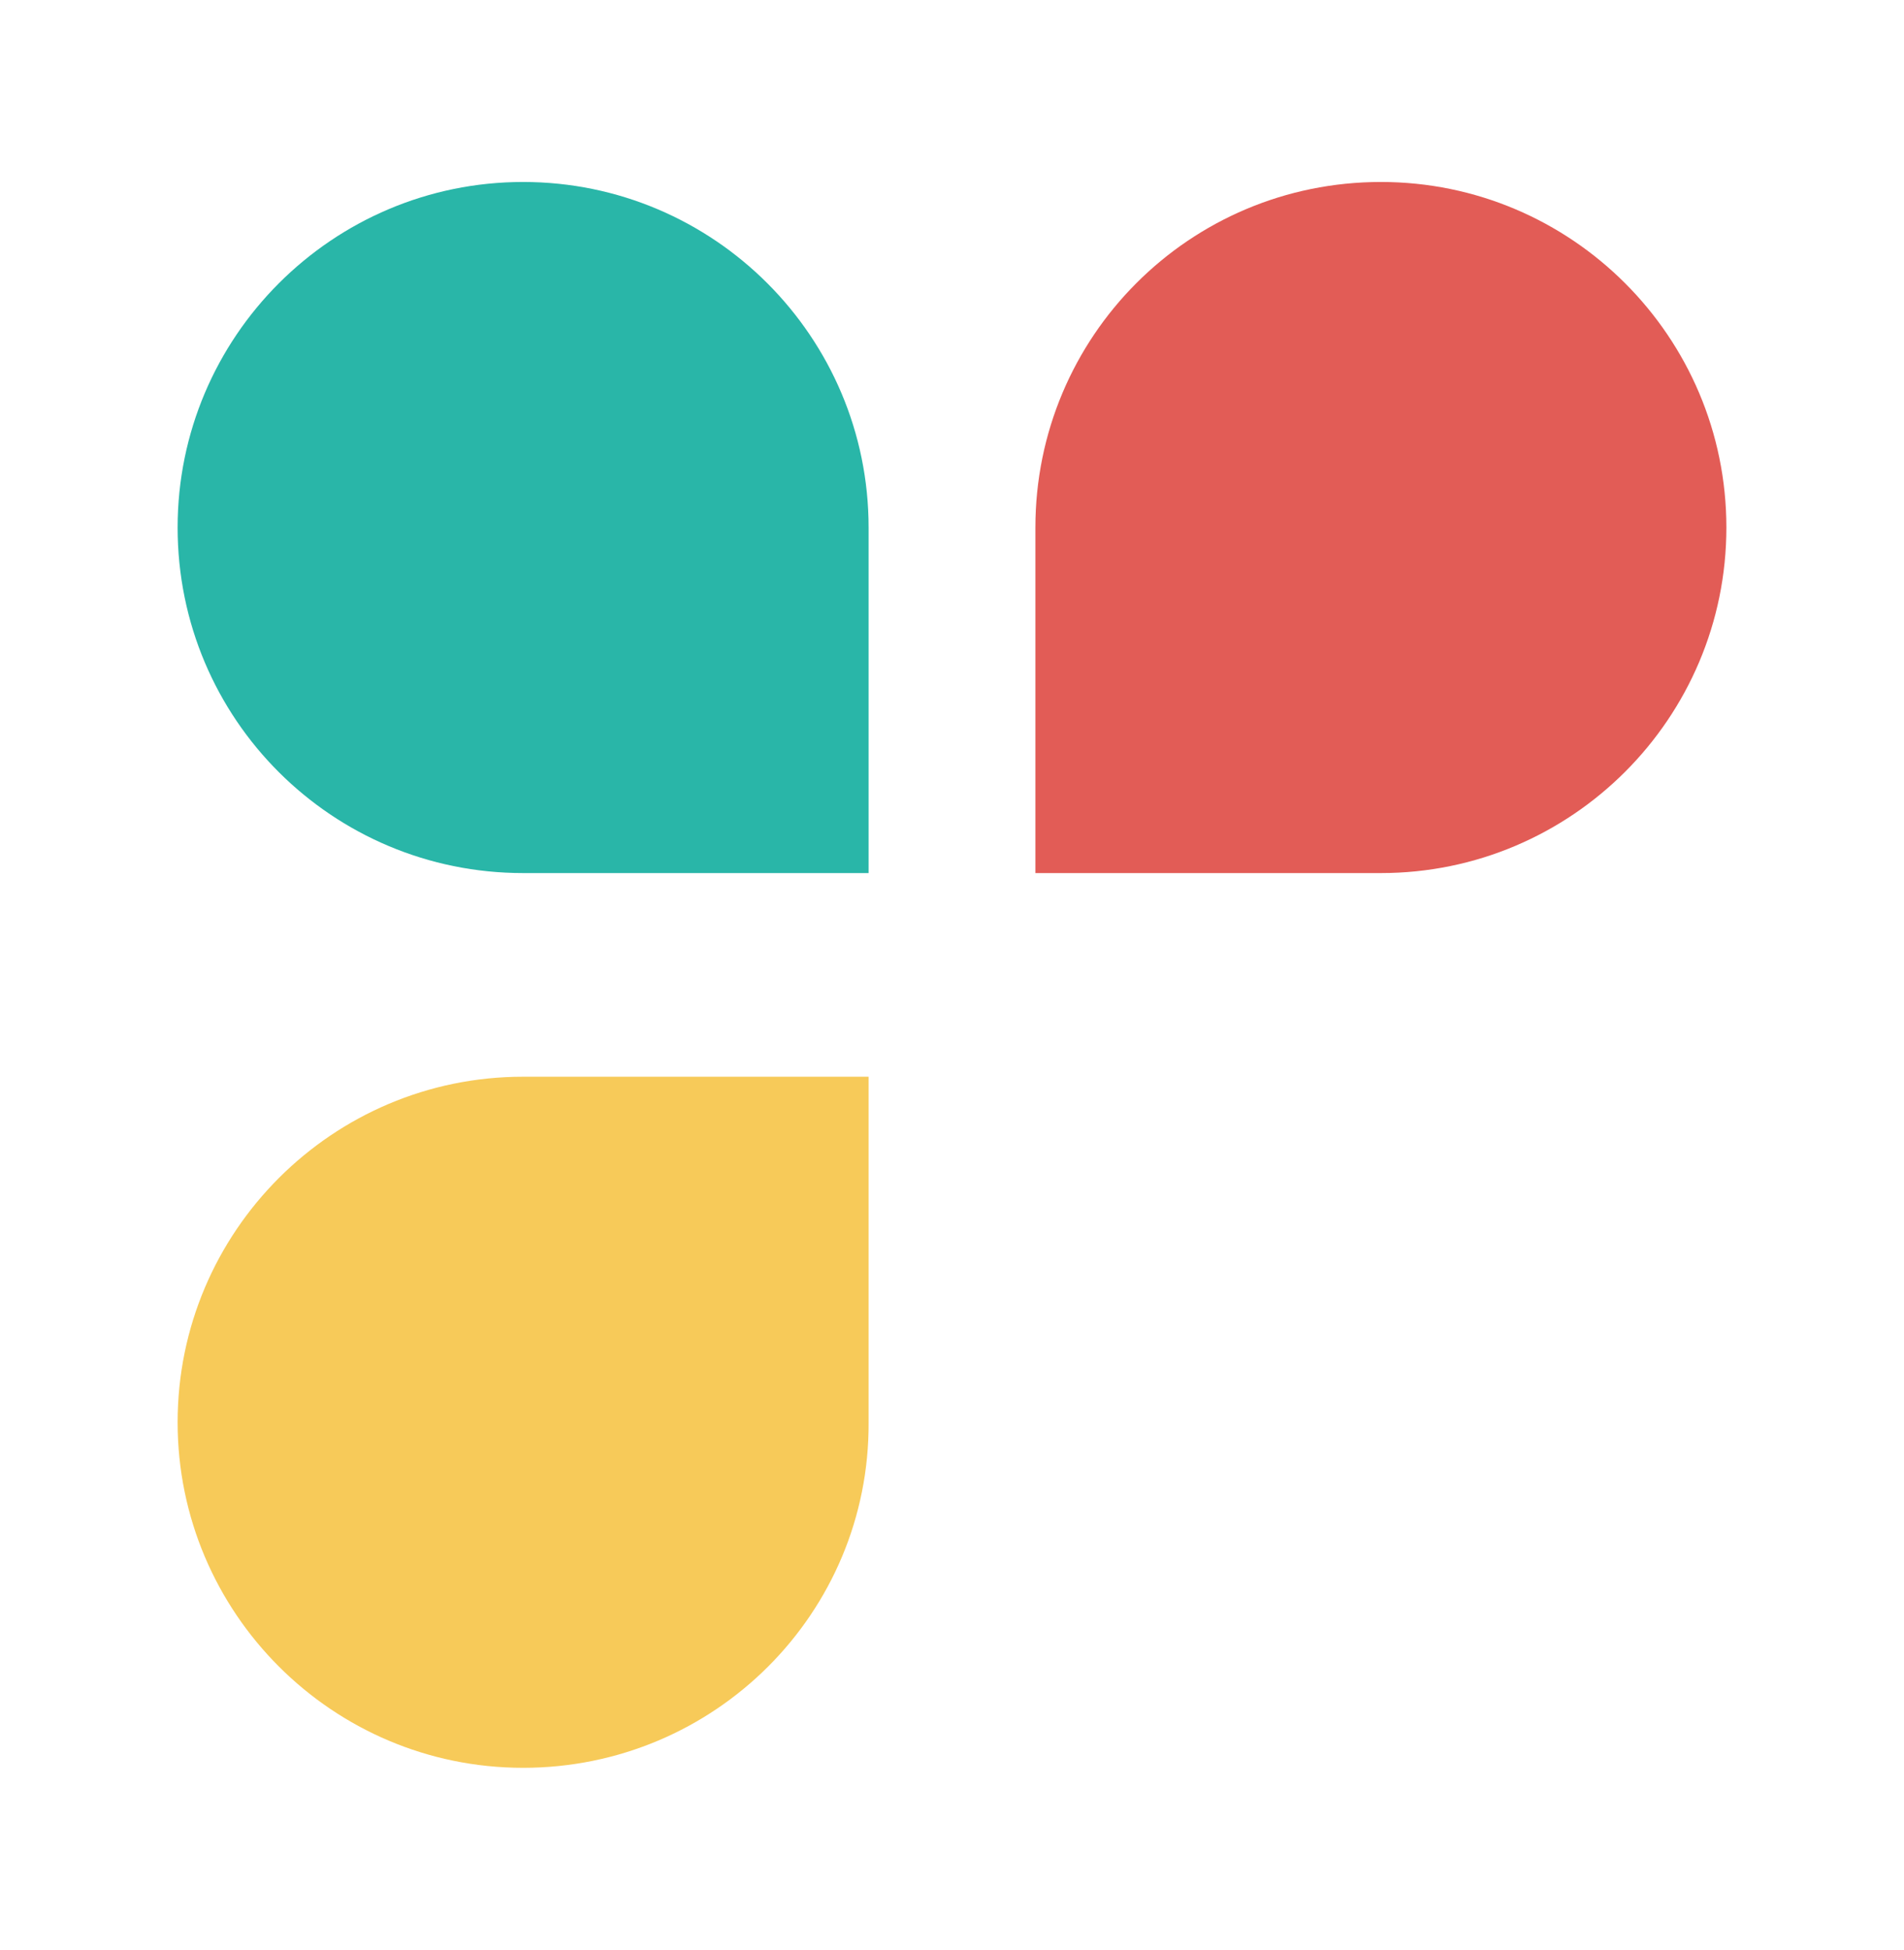 <?xml version="1.0" encoding="UTF-8"?>
<svg data-bbox="16.4 16.8 143 146.4" viewBox="0 0 175.8 180" xmlns="http://www.w3.org/2000/svg" data-type="color">
    <g>
        <path d="M127.5 16.8c17.6 0 31.9 14.3 31.9 31.9 0 17.6-14.3 31.9-31.9 31.9H95.6V48.7c0-17.6 14.2-31.9 31.9-31.9z" fill="#e25c56" data-color="1"/>
        <path d="M48.3 163.2c-17.6 0-31.9-14.3-31.9-31.9 0-17.6 14.3-31.9 31.9-31.9h31.9v31.9c.1 17.6-14.2 31.9-31.9 31.9z" fill="#f7ca59" data-color="2"/>
        <path d="M16.4 48.7c0-17.6 14.3-31.9 31.9-31.9 17.6 0 31.9 14.3 31.9 31.9v31.9H48.3c-17.6 0-31.9-14.2-31.9-31.9z" fill="#29b6a8" data-color="3"/>
    </g>
</svg>
